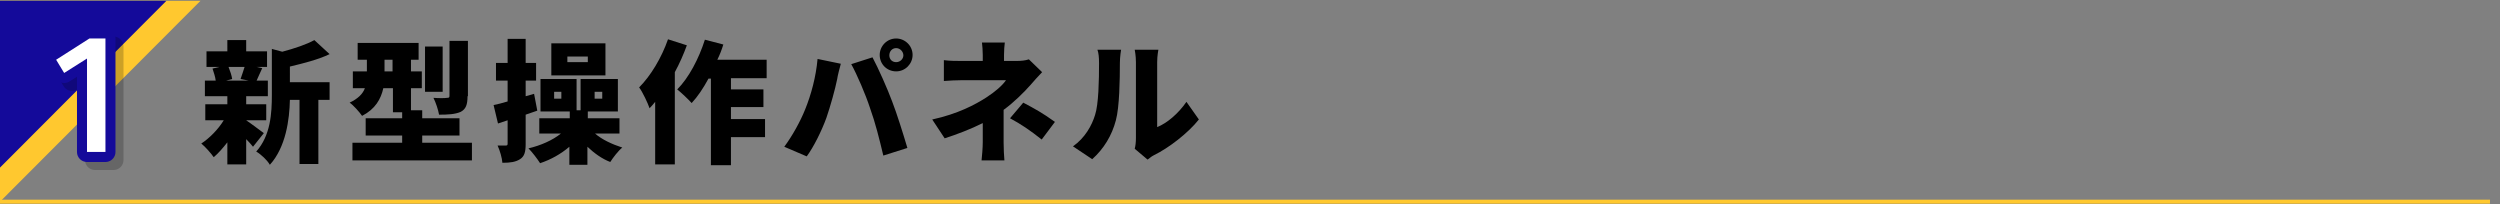 <?xml version="1.0" encoding="utf-8"?>
<!-- Generator: Adobe Illustrator 16.0.3, SVG Export Plug-In . SVG Version: 6.00 Build 0)  -->
<!DOCTYPE svg PUBLIC "-//W3C//DTD SVG 1.1//EN" "http://www.w3.org/Graphics/SVG/1.1/DTD/svg11.dtd">
<svg version="1.1" id="レイヤー_1" xmlns="http://www.w3.org/2000/svg" xmlns:xlink="http://www.w3.org/1999/xlink" x="0px"
	 y="0px" width="623.5px" height="51px" viewBox="0 0 623.5 51" enable-background="new 0 0 623.5 51" xml:space="preserve">
<rect x="0" y="0" width="623.5" height="51" fill="#808080" stroke="none"/>
<g>
	<polygon fill="#FFC82F" points="0,50.3 0,0.2 50,0.2 	"/>
	<g>
		<g>
			<path d="M63.1,36.6c-0.4-0.5-1-1.2-1.7-1.9V41h-4.7v-5.5c-1.1,1.4-2.2,2.7-3.4,3.7c-0.7-1-2.1-2.6-3.1-3.4c2-1.3,4.2-3.5,5.6-5.8
				h-4.6v-4h5.5v-2h-5.6v-3.9h2.7c-0.1-0.9-0.5-2.1-0.8-3l1.7-0.4h-3.2v-3.9h5.2V10h4.7v2.8h5.2v3.9H64l1.4,0.3
				c-0.6,1.2-1,2.3-1.4,3.1h2.8V24h-5.4v2h5v4h-5v0c1.2,0.8,3.7,2.7,4.4,3.2L63.1,36.6z M57,16.7c0.4,1,0.8,2.2,0.9,3l-1.5,0.4h5.6
				l-2-0.4c0.3-0.9,0.7-2,1-3H57z M72.3,20.5h9.9v4.4h-2.8v16h-4.7v-16h-2.4c-0.1,4.9-1,11.8-5,16.2c-0.6-1.1-2.3-2.7-3.4-3.3
				c3.6-4,3.9-9.6,3.9-14.1V12.2l2.6,0.7c3-0.8,6-1.8,8-2.9l3.8,3.5c-2.9,1.4-6.6,2.3-9.9,3.1V20.5z"/>
			<path d="M117.7,35.6V40H87.9v-4.4h12.4v-1.8h-9.1v-4.3h9.1V28h-2.3v-6h-2.4c-0.6,2.7-2,5.2-5.3,6.9c-0.6-0.9-2.2-2.7-3.1-3.3
				c2.1-1,3.3-2.2,3.8-3.6H88v-4.2h3.5v-2.9h-2.3v-4.2h15.2v4.2h-1.9v2.9h2.7V22h-2.7v5.5h2.8v2h9.3v4.3h-9.3v1.8H117.7z M97.9,17.8
				v-2.9h-2v2.9H97.9z M110.4,22.9h-4.4V11.6h4.4V22.9z M116.6,24c0,2.1-0.4,3.2-1.7,3.9c-1.4,0.6-3.1,0.7-5.4,0.7
				c-0.2-1.2-0.8-3-1.4-4.2c1.3,0.1,2.9,0.1,3.4,0c0.5,0,0.6-0.1,0.6-0.5V10.2h4.6V24z"/>
			<path d="M134,27.6c-1,0.3-1.9,0.7-2.9,1v7.3c0,2-0.3,3.1-1.4,3.8c-1.1,0.7-2.4,0.9-4.4,0.9c-0.1-1.2-0.6-3-1.2-4.3
				c0.8,0,1.7,0,2,0c0.4,0,0.5-0.1,0.5-0.5V30l-2.4,0.8l-1.1-4.6c1-0.2,2.2-0.5,3.5-0.9v-5.2h-2.9v-4.4h2.9v-6h4.5v6h2.6v4.4h-2.6
				V24l2.1-0.6L134,27.6z M148.4,33.3c1.7,1.5,4.3,2.7,6.8,3.5c-1,0.8-2.3,2.5-3,3.6c-2.1-0.8-4-2.2-5.7-3.8v4.5H142v-4.5
				c-2.1,1.8-4.6,3.2-7.3,4.1c-0.7-1.1-2-2.8-2.9-3.7c3-0.7,6-2,8.1-3.7h-5.4v-3.8h7.6v-1.7h-7.3v-8.1h9v7.8h1v-7.8h9.3v8.1h-7.5
				v1.7h7.9v3.8H148.4z M151,18.8h-13.5v-8H151V18.8z M140,22.9h-1.8v1.7h1.8V22.9z M146.6,14.1h-5.1v1.4h5.1V14.1z M148.3,24.6h1.9
				v-1.7h-1.9V24.6z"/>
			<path d="M171.3,11.3c-0.8,2.2-1.8,4.5-3,6.7v23h-4.9V25.4c-0.5,0.6-0.9,1.1-1.4,1.6c-0.4-1.2-1.7-4-2.6-5.2
				c2.9-2.9,5.6-7.4,7.2-12L171.3,11.3z M182.3,19.6v2.7h8.1v4.4h-8.1v3h8.5v4.5h-8.5v7h-5V19.6h-0.6c-1.3,2.4-2.7,4.5-4.2,6.1
				c-0.8-0.9-2.6-2.6-3.6-3.4c2.9-2.9,5.4-7.7,6.9-12.4l4.6,1.2c-0.4,1.3-0.9,2.6-1.5,3.8h12.3v4.6H182.3z"/>
			<path d="M203.9,14.7l5.8,1.2c-0.3,1.1-0.8,3-0.9,3.8c-0.5,2.5-1.7,6.8-2.7,9.7c-1.2,3.3-3.2,7.3-4.9,9.6l-5.6-2.4
				c2-2.7,4-6.3,5.2-9.3C202.3,23.6,203.5,19.2,203.9,14.7z M212.3,16l5.3-1.7c1.4,2.6,3.8,8,4.9,11c1.1,2.8,2.8,8.2,3.8,11.6
				l-6,1.9c-1-4.2-2-8.2-3.3-11.8C215.9,23.6,213.7,18.5,212.3,16z M223.5,9.6c2.2,0,4.1,1.8,4.1,4.1c0,2.2-1.8,4.1-4.1,4.1
				s-4.1-1.8-4.1-4.1C219.4,11.5,221.2,9.6,223.5,9.6z M223.5,15.5c1,0,1.8-0.8,1.8-1.7s-0.8-1.8-1.8-1.8s-1.7,0.8-1.7,1.8
				S222.5,15.5,223.5,15.5z"/>
			<path d="M250.3,35.5c0,1.4,0.1,3.5,0.2,4.5h-5.7c0.1-0.9,0.3-3.1,0.3-4.5v-4.8c-3,1.5-6.4,2.8-9.5,3.8l-3.1-4.7
				c6.4-1.4,10.7-3.7,13.5-5.5c2.3-1.5,4-3,4.9-4.3h-11c-1.2,0-3.4,0.1-4.5,0.2V15c1.4,0.2,3.2,0.2,4.4,0.2h5.3v-1.5
				c0-1.1-0.1-2.3-0.2-3.1h5.7c-0.1,0.8-0.2,2-0.2,3.1v1.5h3.1c1.2,0,2.2-0.1,3.1-0.4l3.3,3.2c-1,1-2.1,2.3-2.9,3.2
				c-1.7,1.9-4.1,4.3-6.7,6.2V35.5z M255.2,25.6c3,1.6,4.7,2.5,7.9,4.8l-3.3,4.4c-2.9-2.3-5.1-3.8-7.9-5.3L255.2,25.6z"/>
			<path d="M267.6,36.5c3-2.1,4.7-5.2,5.5-7.8c0.9-2.7,1-8.8,1-12.9c0-1.6-0.1-2.5-0.4-3.4h5.9c0,0-0.3,1.7-0.3,3.3
				c0,4.1-0.1,11-1,14.3c-1,3.8-3,7.1-5.9,9.7L267.6,36.5z M283,37.1c0.2-0.7,0.3-1.7,0.3-2.7V15.5c0-1.6-0.3-3.1-0.3-3.1h5.9
				c0,0-0.3,1.5-0.3,3.1v16.2c2.5-1,5.3-3.4,7.3-6.3l3.1,4.4c-2.7,3.4-7.5,7.1-11.2,8.9c-0.8,0.4-1.1,0.8-1.6,1.1L283,37.1z"/>
		</g>
	</g>
	<polygon fill="#140A9A" points="0,41.8 0,0.2 41.5,0.2 	"/>
	<g>
		<g opacity="0.2">
			<path d="M23.7,39.9V16.6l-5.7,3.6l-2-3.3l8.3-5.3h4v28.3H23.7z"/>
			<path fill="none" stroke="#000000" stroke-width="5" stroke-linecap="round" stroke-linejoin="round" d="M23.7,39.9V16.6
				l-5.7,3.6l-2-3.3l8.3-5.3h4v28.3H23.7z"/>
			<path d="M23.7,39.9V16.6l-5.7,3.6l-2-3.3l8.3-5.3h4v28.3H23.7z"/>
		</g>
		<g>
			<g>
				<path d="M21.7,37.9V14.6l-5.7,3.6l-2-3.3l8.3-5.3h4v28.3H21.7z"/>
			</g>
			<g>
				<path fill="none" stroke="#140A9A" stroke-width="5" stroke-linecap="round" stroke-linejoin="round" d="M21.7,37.9V14.6
					l-5.7,3.6l-2-3.3l8.3-5.3h4v28.3H21.7z"/>
			</g>
			<g>
				<path fill="#FFFFFF" d="M21.7,37.9V14.6l-5.7,3.6l-2-3.3l8.3-5.3h4v28.3H21.7z"/>
			</g>
		</g>
	</g>
	<line fill="none" stroke="#FFC82F" stroke-miterlimit="10" x1="0" y1="50.3" x2="621" y2="50.3"/>
</g>
</svg>
